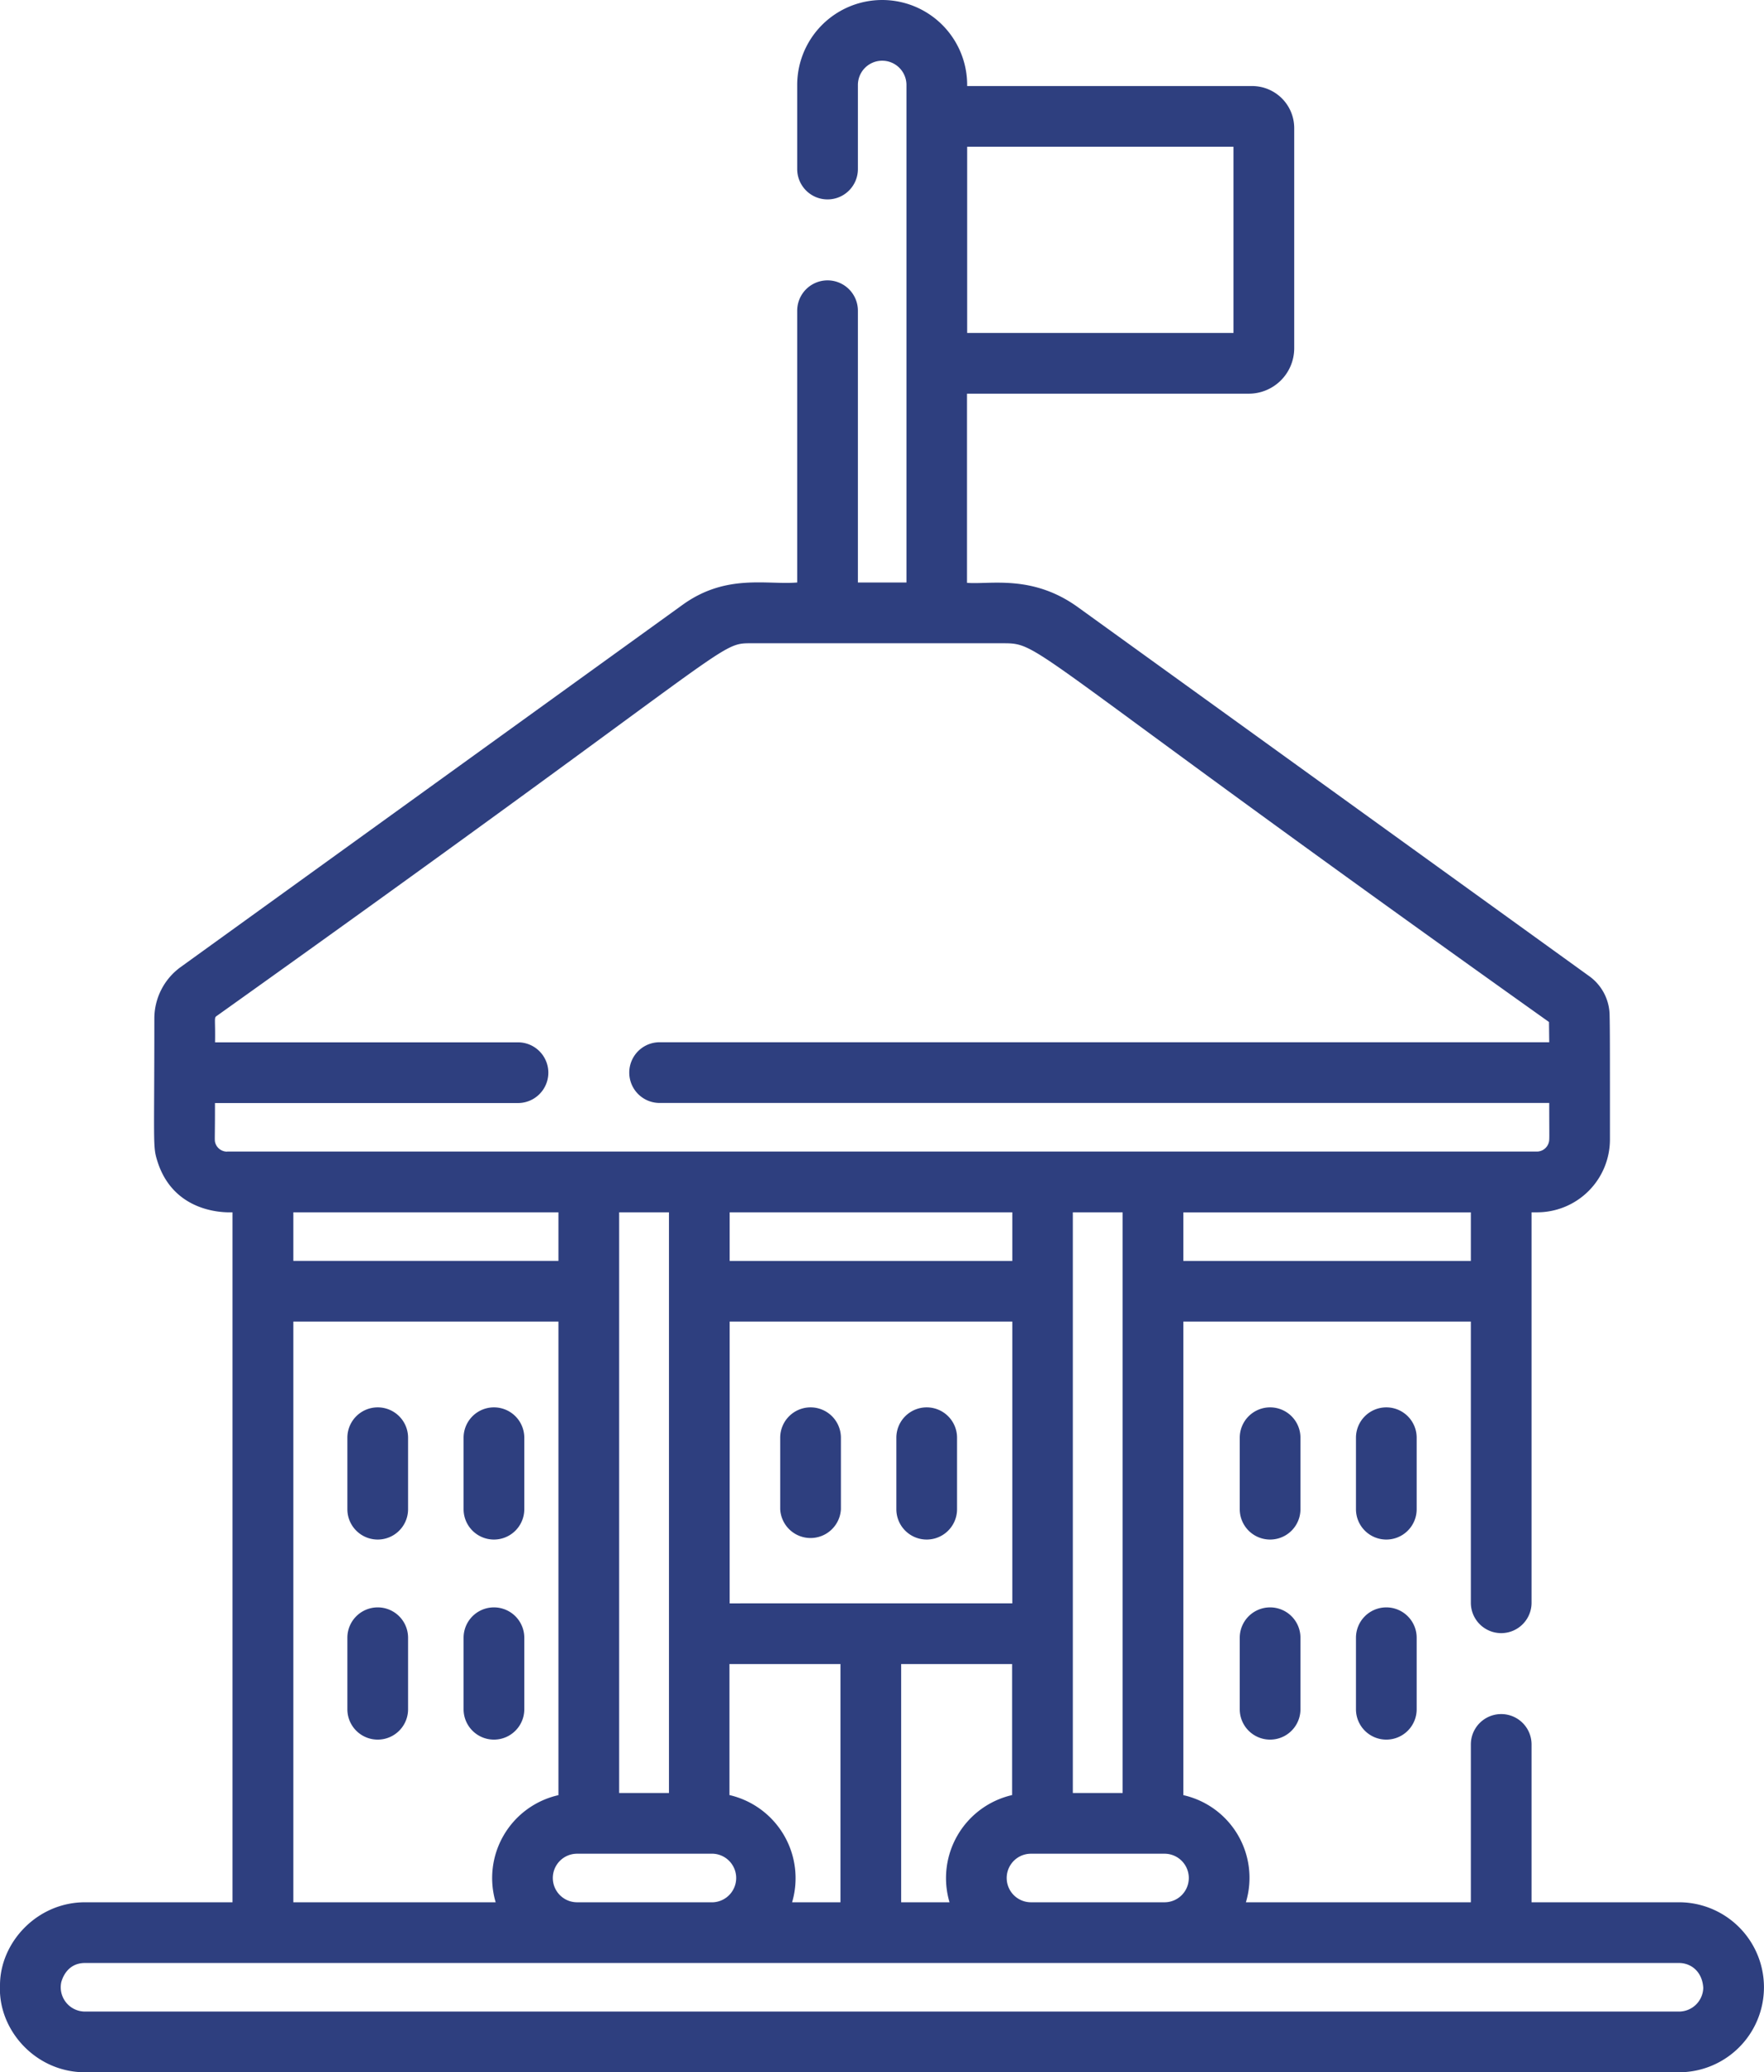 <?xml version="1.0" encoding="UTF-8"?> <svg xmlns="http://www.w3.org/2000/svg" viewBox="0 0 435.91 512"> <defs> <style>.cls-1{fill:#2e3f7f;}</style> </defs> <title>гос.учер</title> <g id="Слой_2" data-name="Слой 2"> <g id="Capa_1" data-name="Capa 1"> <path class="cls-1" d="M313.86,347.72a7.5,7.5,0,0,0-7.5,7.5v17.66a7.5,7.5,0,0,0,15,0V355.22A7.5,7.5,0,0,0,313.86,347.72Z"></path> <path class="cls-1" d="M342.58,347.72a7.5,7.5,0,0,0-7.5,7.5v17.66a7.5,7.5,0,0,0,15,0V355.22A7.5,7.5,0,0,0,342.58,347.72Z"></path> <path class="cls-1" d="M313.86,397.14a7.5,7.5,0,0,0-7.5,7.5v17.67a7.5,7.5,0,1,0,15,0V404.64A7.5,7.5,0,0,0,313.86,397.14Z"></path> <path class="cls-1" d="M342.58,397.14a7.5,7.5,0,0,0-7.5,7.5v17.67a7.5,7.5,0,0,0,15,0V404.64A7.5,7.5,0,0,0,342.58,397.14Z"></path> <path class="cls-1" d="M93.34,347.72a7.5,7.5,0,0,0-7.5,7.5v17.66a7.5,7.5,0,0,0,15,0V355.22A7.5,7.5,0,0,0,93.34,347.72Z"></path> <path class="cls-1" d="M122.06,347.72a7.5,7.5,0,0,0-7.5,7.5v17.66a7.5,7.5,0,0,0,15,0V355.22A7.5,7.5,0,0,0,122.06,347.72Z"></path> <path class="cls-1" d="M93.34,397.14a7.5,7.5,0,0,0-7.5,7.5v17.67a7.5,7.5,0,0,0,15,0V404.64A7.5,7.5,0,0,0,93.34,397.14Z"></path> <path class="cls-1" d="M122.06,397.14a7.5,7.5,0,0,0-7.5,7.5v17.67a7.5,7.5,0,0,0,15,0V404.64A7.5,7.5,0,0,0,122.06,397.14Z"></path> <path class="cls-1" d="M200.31,347.72a7.5,7.5,0,0,0-7.51,7.5v17.66a7.51,7.51,0,0,0,15,0V355.22A7.5,7.5,0,0,0,200.31,347.72Z"></path> <path class="cls-1" d="M229,347.72a7.5,7.5,0,0,0-7.5,7.5v17.66a7.5,7.5,0,0,0,15,0V355.22A7.5,7.5,0,0,0,229,347.72Z"></path> <path class="cls-1" d="M414.91,470H378.47V431a7.5,7.5,0,1,0-15,0v39H307.88a20.94,20.94,0,0,0-15.46-26.47v-117h71.05V396a7.5,7.5,0,0,0,15,0V299.53h1.3a18,18,0,0,0,18.07-18.07c0-23.18,0-26.86-.08-30.57a12.07,12.07,0,0,0-5-9.68L266.34,150c-11.31-8.16-21.86-5.51-27.38-6V97.27h69.63a11.24,11.24,0,0,0,11.23-11.22V31.65a10.4,10.4,0,0,0-10.39-10.39H239V21a21,21,0,0,0-42,0V41.77a7.5,7.5,0,1,0,15,0V21a6,6,0,0,1,12,0V143.92H212V76.77a7.5,7.5,0,0,0-15,0v67.15c-7.6.62-17.59-2.24-28.36,5.54L44.65,238.93a15.71,15.71,0,0,0-6.51,12.72c0,31.43-.41,31.5.73,35.18,4.3,13.83,18.47,12.66,18.58,12.7V470H21c-11.84,0-21,9.92-21,20.49C-.55,501.51,8.77,512,21,512h393.9a21,21,0,1,0,0-42ZM304.81,36.26v46H239v-46ZM293.77,464a6,6,0,0,1-6,6h-33a6,6,0,1,1,0-12h33A6,6,0,0,1,293.77,464Zm-59.13,6H222.69V411.14h27.42v32.37A21.05,21.05,0,0,0,234.64,470Zm-54.38-26.49V411.14h27.43V470H195.74A21.08,21.08,0,0,0,180.26,443.51ZM122.49,470h-50V326.53H138v117A21,21,0,0,0,122.49,470Zm-50-158.47v-12H138v12ZM142.61,458c.1,0,33.09,0,33.61,0a6,6,0,0,1-.61,12h-33a6,6,0,1,1,0-12ZM153,443V299.53h12.31V443Zm27.31-46.85V326.53h69.85v69.61Zm0-84.61v-12h69.85v12ZM265.11,443V299.53h12.31V443Zm98.36-131.46H292.42v-12h71.05Zm-307.34-27a3.05,3.05,0,0,1-2.93-2.16c-.23-.73-.06-.82-.08-9.85H128a7.5,7.5,0,0,0,0-15H53.14c.09-5.46-.25-6,.29-6.43,130-92.67,123.7-92.17,132.31-92.17h61.92c10,0,3.6,0,135.12,93.58,0,.1.06,5.36.06,5H163a7.5,7.5,0,0,0,0,15H382.84c0,9.24.1,9.08-.14,9.85a3.06,3.06,0,0,1-2.93,2.16H56.13ZM414.91,497H21a6,6,0,0,1-5.84-7.34c.07-.1,1.06-4.66,5.84-4.66h393.9c3,0,5.77,2.15,6,6.15A6,6,0,0,1,414.91,497Z"></path> </g> </g> </svg> 